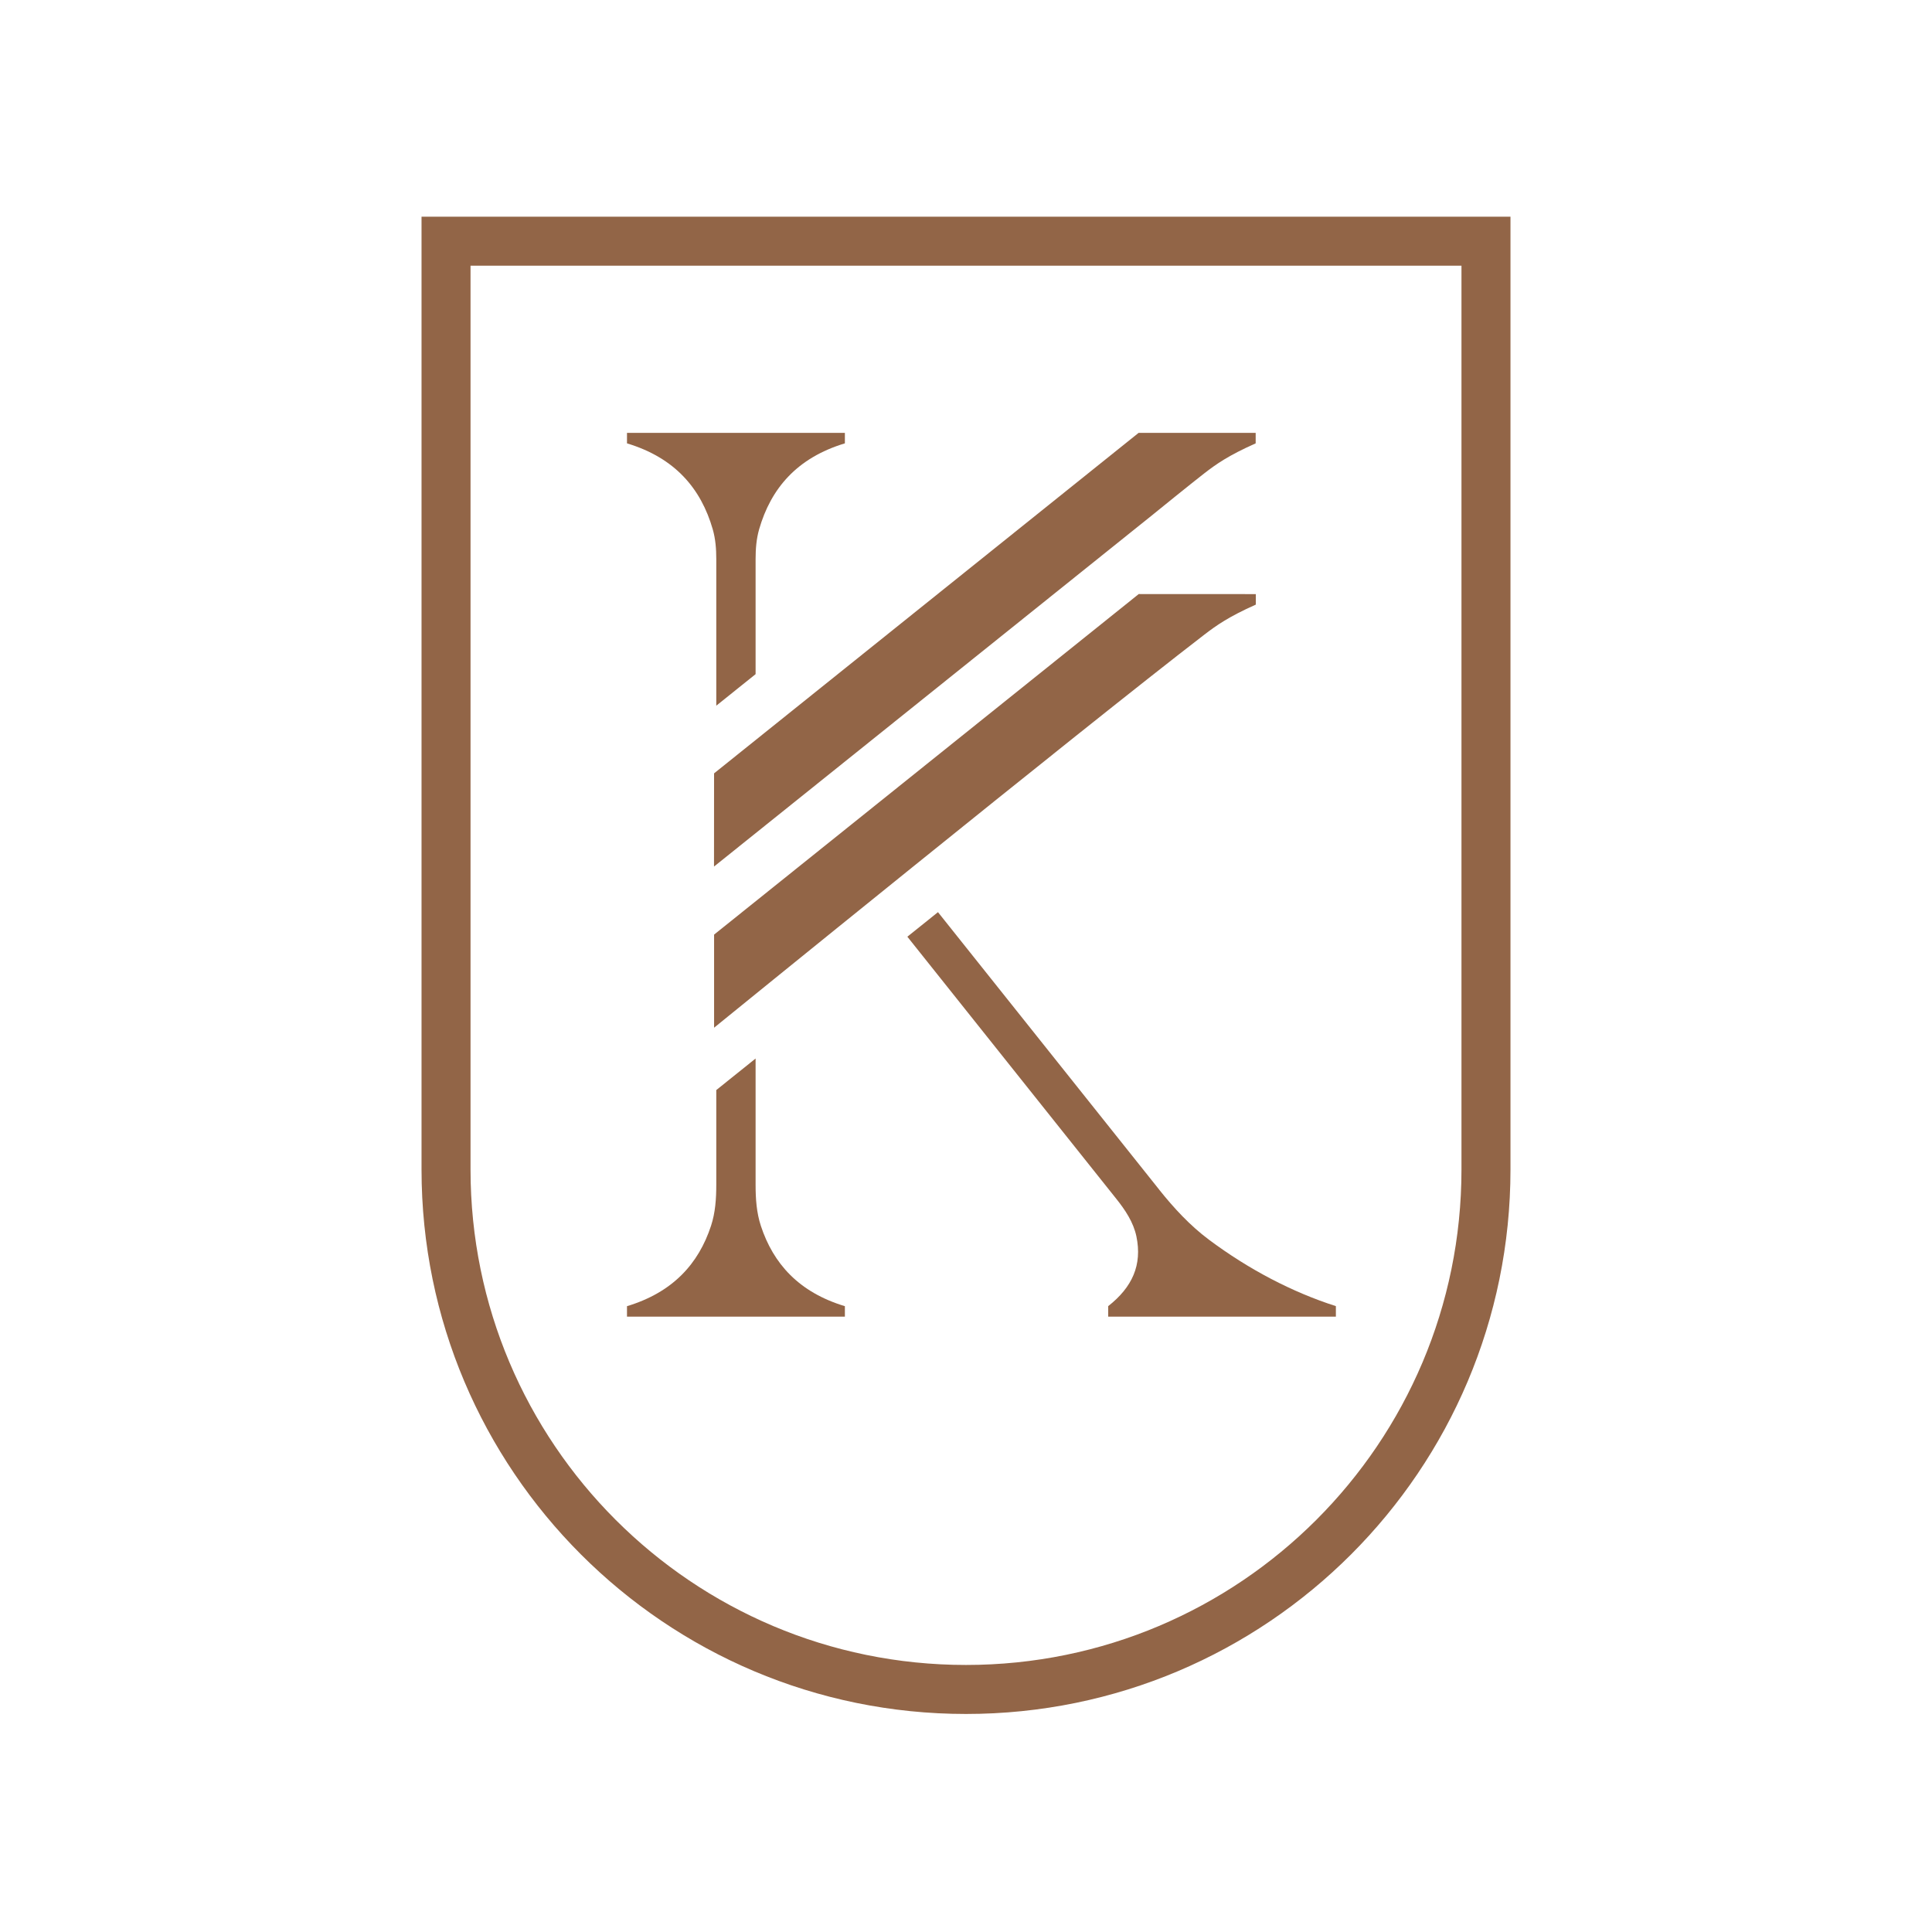 <?xml version="1.0" encoding="UTF-8"?> <svg xmlns="http://www.w3.org/2000/svg" width="200" height="200" viewBox="0 0 200 200" fill="none"><g clip-path="url(#clip0_1806_2300)"><path d="M73.922 96.754V106.388C73.922 106.388 111.787 75.612 124.678 65.695C125.9 64.756 127.179 63.849 130.001 62.589V61.502L117.882 61.496L73.922 96.751V96.754Z" fill="#926547"></path><path d="M73.92 80.058L73.914 89.706L119.403 53.224L119.493 53.15C119.493 53.15 123.353 50.016 124.665 49.002C125.884 48.06 127.138 47.164 129.987 45.896V44.809H117.869L73.92 80.058Z" fill="#926547"></path><path d="M119.986 123.133L97.099 94.426L93.93 96.968L115.545 124.084C116.48 125.253 117.334 126.527 117.641 127.993C118.255 130.946 117.216 133.252 114.721 135.211V136.298H138.29V135.211C133.77 133.762 129.269 131.411 125.141 128.327C123.18 126.861 121.512 125.051 119.986 123.139V123.133Z" fill="#926547"></path><path d="M151.291 121.066V27.502H48.709V121.066C48.709 149.393 71.673 172.356 100 172.356V177.429C68.872 177.429 43.637 152.194 43.637 121.066V22.43H156.364V121.066C156.364 152.194 131.129 177.429 100 177.429V172.356C128.328 172.356 151.291 149.393 151.291 121.066Z" fill="#926547"></path><path d="M87.462 135.215C82.712 133.783 80.049 130.819 78.762 126.893C78.315 125.532 78.219 124.088 78.219 122.653V109.578L74.149 112.843V122.653C74.149 124.085 74.053 125.532 73.606 126.893C72.319 130.819 69.653 133.783 64.906 135.215V136.3H87.462V135.215Z" fill="#926547"></path><path d="M73.782 54.788C74.069 55.785 74.149 56.829 74.149 57.87V73.053L78.219 69.788V57.87C78.219 56.831 78.299 55.788 78.586 54.788C79.8 50.58 82.487 47.397 87.462 45.896V44.809H64.906V45.896C69.881 47.397 72.568 50.58 73.782 54.788Z" fill="#926547"></path></g><defs><clipPath id="clip0_1806_2300"><rect width="114" height="156" fill="white" transform="translate(43 22)"></rect></clipPath></defs></svg> 